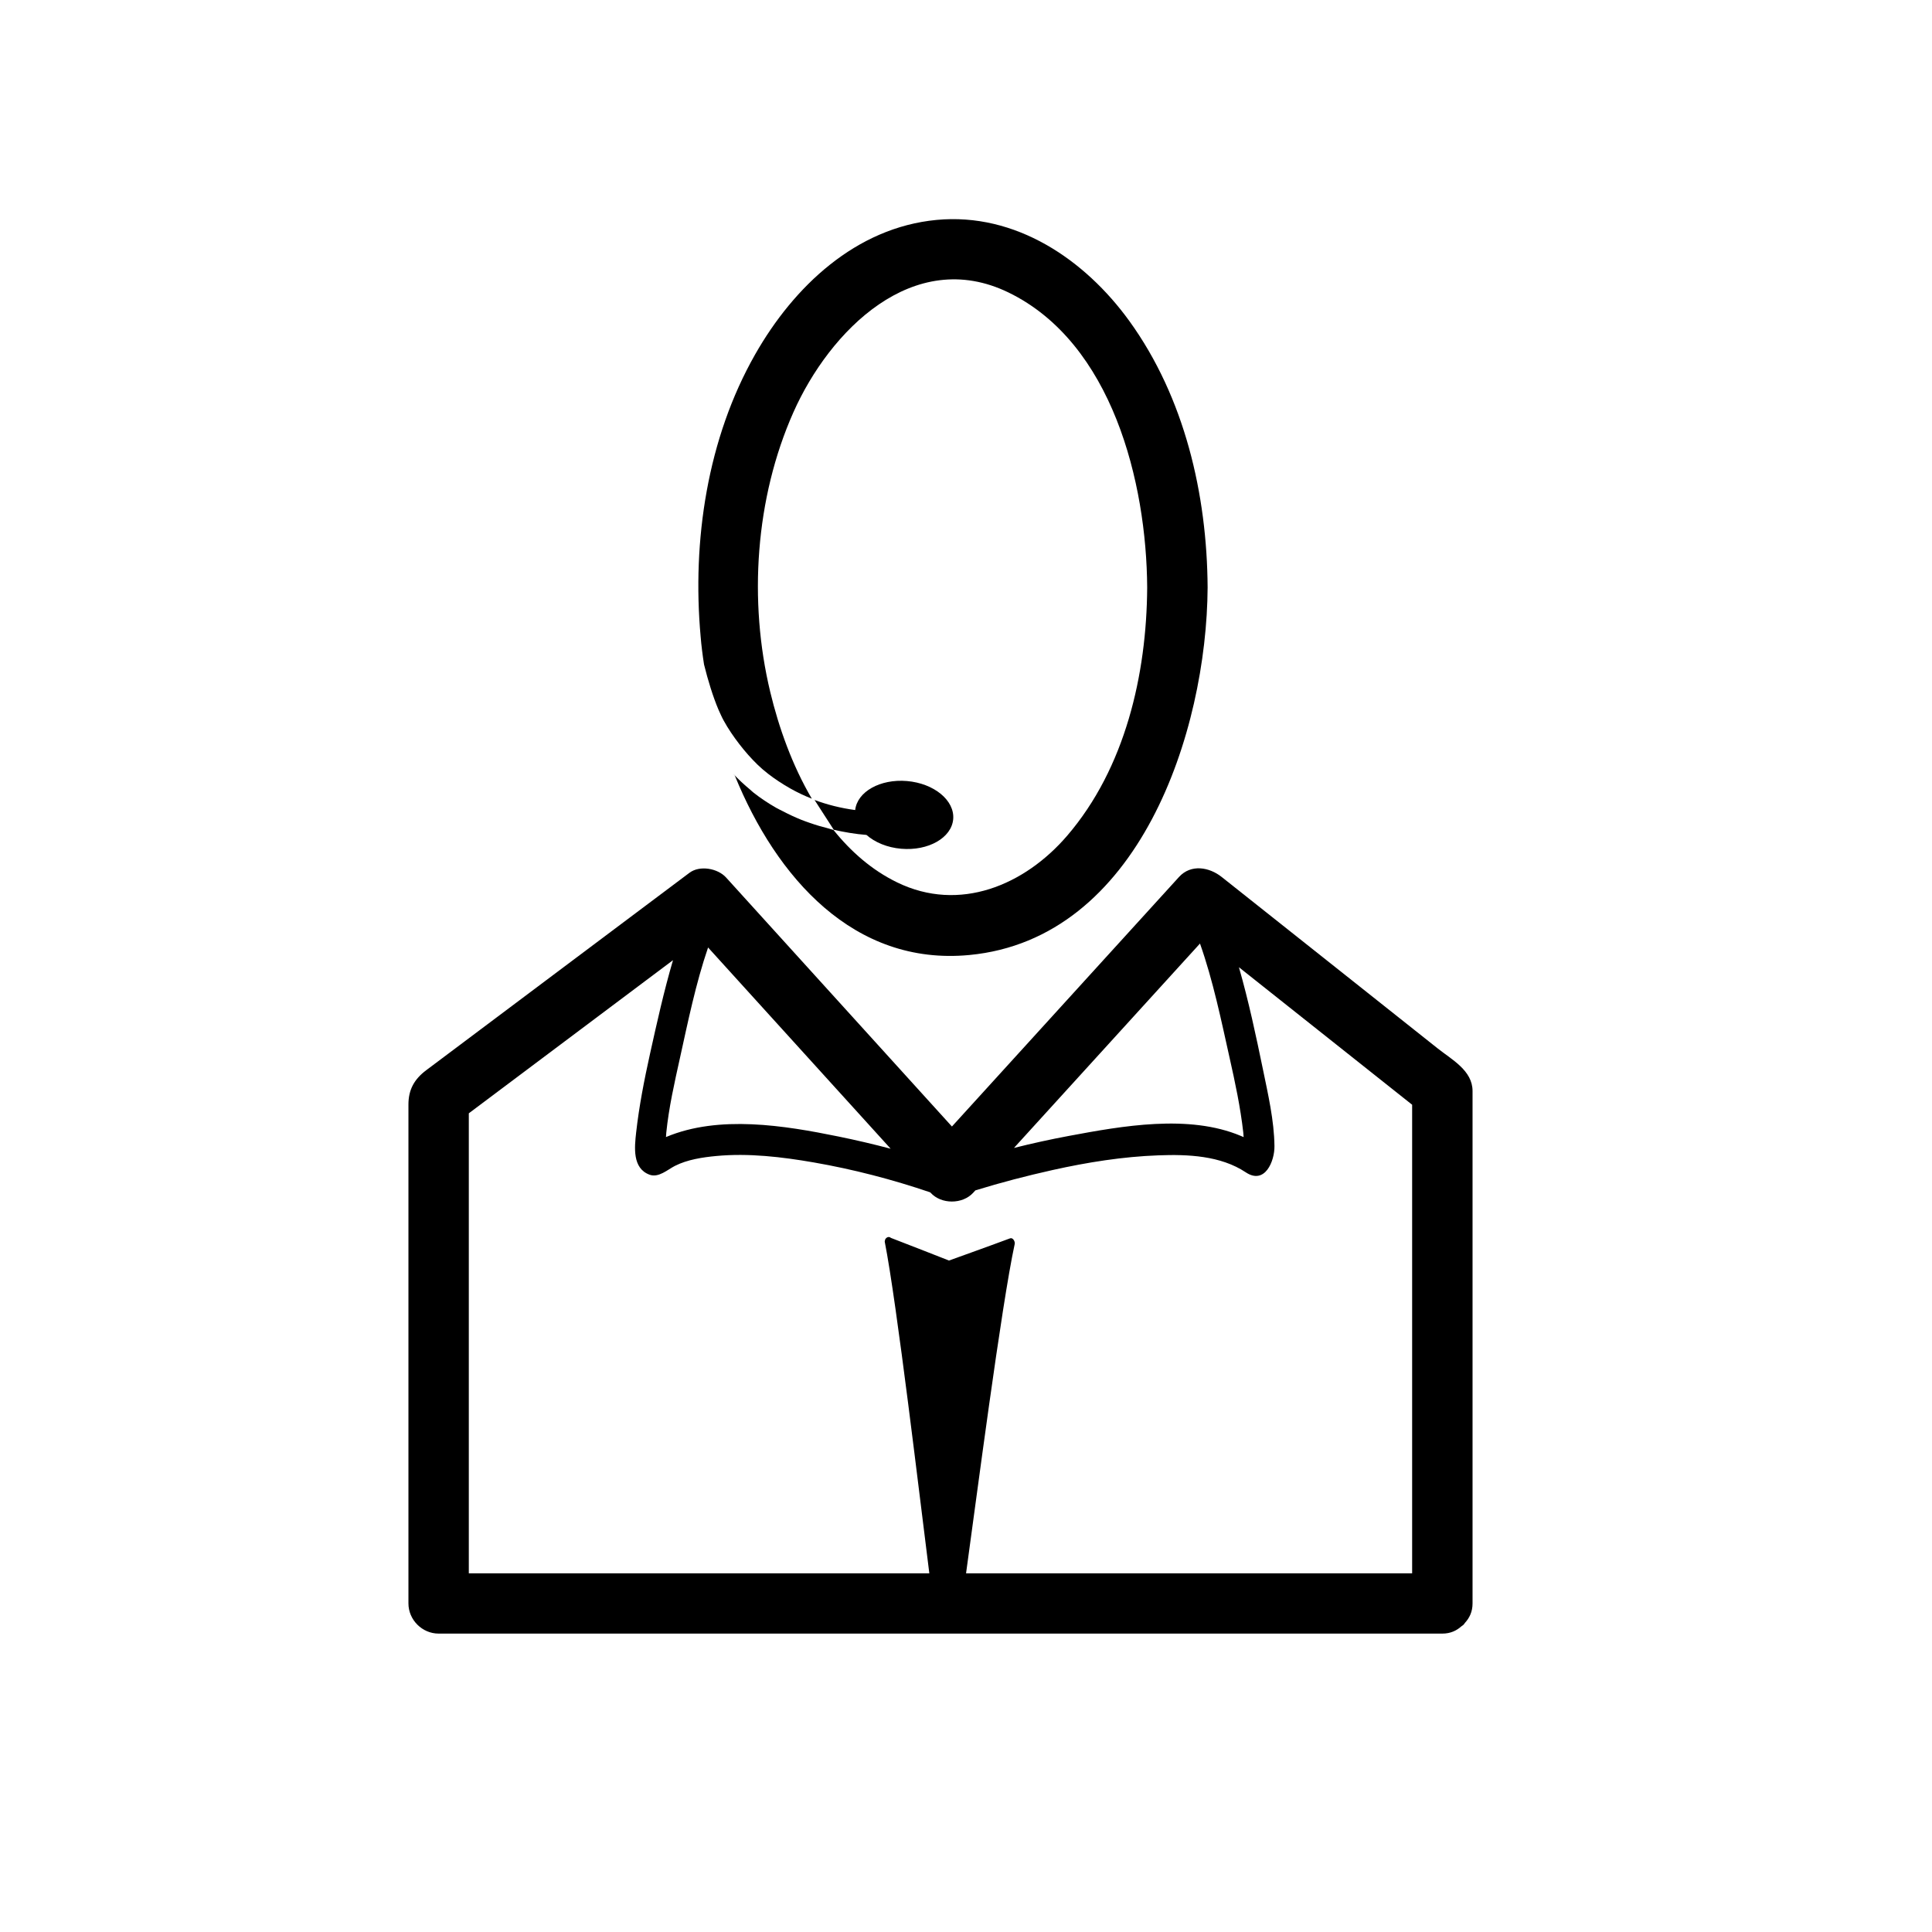<?xml version="1.0" encoding="iso-8859-1"?>
<!-- Generator: Adobe Illustrator 16.0.4, SVG Export Plug-In . SVG Version: 6.00 Build 0)  -->
<!DOCTYPE svg PUBLIC "-//W3C//DTD SVG 1.1//EN" "http://www.w3.org/Graphics/SVG/1.1/DTD/svg11.dtd">
<svg version="1.1" id="Capa_1" xmlns="http://www.w3.org/2000/svg" xmlns:xlink="http://www.w3.org/1999/xlink" x="0px" y="0px"
	 width="64px" height="64px" viewBox="0 0 64 64" style="enable-background:new 0 0 64 64;" xml:space="preserve">
<path d="M23.322,22.012c0.129,0.522,0.297,1.07,0.48,1.5c0.055,0.118,0.107,0.242,0.166,0.349c0.155,0.284,0.333,0.541,0.521,0.786
	c0.049,0.063,0.099,0.126,0.149,0.187c0.192,0.23,0.393,0.448,0.613,0.64c0.008,0.007,0.017,0.014,0.025,0.021
	c0.221,0.19,0.459,0.355,0.705,0.507c0.066,0.041,0.134,0.081,0.202,0.119c0.228,0.128,0.464,0.241,0.71,0.337
	c-0.649-1.105-1.094-2.353-1.378-3.537c-0.724-3.01-0.496-6.42,0.766-9.26c1.199-2.699,3.97-5.509,7.131-3.97
	c3.435,1.673,4.569,6.295,4.59,9.77c-0.017,2.885-0.729,5.984-2.649,8.221c-1.412,1.645-3.57,2.553-5.633,1.549
	c-0.841-0.409-1.533-1.02-2.111-1.739c-0.054-0.012-0.104-0.033-0.157-0.046c-0.213-0.053-0.423-0.115-0.628-0.187
	c-0.094-0.033-0.187-0.065-0.279-0.102c-0.215-0.086-0.424-0.185-0.628-0.292c-0.066-0.035-0.136-0.065-0.201-0.103
	c-0.265-0.151-0.519-0.319-0.759-0.509c-0.037-0.028-0.068-0.062-0.104-0.092c-0.199-0.164-0.388-0.34-0.566-0.53
	c0.02,0.021,0.036,0.044,0.056,0.064c1.37,3.364,3.938,6.305,7.768,5.941c5.633-0.536,7.865-7.405,7.893-12.175v0v0
	c-0.019-3.085-0.761-6.291-2.59-8.823c-1.478-2.044-3.772-3.601-6.389-3.353c-2.674,0.254-4.731,2.208-6.008,4.452
	c-1.588,2.788-2.093,6.18-1.808,9.344C23.233,21.384,23.273,21.695,23.322,22.012z"/>
<path d="M28.702,27.658c0.278,0.244,0.684,0.418,1.152,0.458c0.898,0.077,1.669-0.362,1.722-0.981
	c0.052-0.62-0.632-1.184-1.53-1.262c-0.888-0.076-1.649,0.353-1.717,0.961c-0.477-0.064-0.931-0.178-1.36-0.339
	c0.006,0.002,0.011,0.006,0.016,0.008l0.635,0.985C27.973,27.566,28.332,27.63,28.702,27.658z"/>
<path d="M47.627,34.732c-0.936-0.743-1.871-1.485-2.807-2.229c-1.45-1.151-2.9-2.302-4.35-3.452c-0.41-0.326-1.017-0.436-1.414,0
	c-2.508,2.756-5.016,5.511-7.522,8.266c-2.494-2.749-4.988-5.499-7.482-8.249c-0.275-0.303-0.87-0.413-1.212-0.156
	c-2.485,1.864-4.971,3.728-7.456,5.592c-0.422,0.317-0.845,0.634-1.267,0.95c-0.398,0.299-0.587,0.648-0.587,1.133
	c0,1.232,0,2.467,0,3.699c0,4.275,0,8.553,0,12.829c0,0.545,0.455,1,1,1c5.562,0,11.125,0,16.688,0c5.521,0,11.042,0,16.562,0
	c0.273,0,0.476-0.102,0.633-0.243c0.024-0.018,0.049-0.032,0.071-0.053c0.019-0.021,0.032-0.043,0.049-0.065
	c0.144-0.158,0.247-0.362,0.247-0.638c0-5.659,0-11.318,0-16.977C48.779,35.462,48.093,35.102,47.627,34.732z M39.751,31.256
	c0.435,1.228,0.705,2.552,0.983,3.795c0.183,0.813,0.358,1.636,0.451,2.464c0.006,0.052,0.008,0.103,0.012,0.153
	c-0.032-0.013-0.063-0.027-0.096-0.041c-1.722-0.724-3.931-0.328-5.695,0.002c-0.606,0.113-1.214,0.247-1.817,0.398
	C35.644,35.771,37.697,33.514,39.751,31.256z M29.504,38.053c-0.572-0.151-1.148-0.286-1.726-0.404
	c-1.795-0.367-3.957-0.719-5.706,0.013c-0.004,0.002-0.007,0.004-0.011,0.006c0.004-0.051,0.006-0.101,0.011-0.151
	c0.084-0.828,0.271-1.651,0.451-2.464c0.265-1.198,0.525-2.476,0.933-3.666C25.473,33.608,27.489,35.83,29.504,38.053z
	 M46.779,52.118c-4.926,0-9.852,0-14.777,0c0.33-2.378,1.171-8.883,1.611-10.906c0.019-0.085-0.059-0.226-0.154-0.19
	c-0.674,0.252-2.023,0.735-2.023,0.735s-1.499-0.59-1.923-0.75c-0.035-0.034-0.083-0.038-0.129-0.015
	c-0.014,0.006-0.053,0.046-0.06,0.061c-0.004,0.012-0.005,0.021-0.007,0.034c-0.003,0.015-0.012,0.027-0.009,0.045
	c0.401,2.025,1.173,8.594,1.477,10.986c-5.085,0-10.17,0-15.255,0c0-5.079,0-10.158,0-15.238c2.254-1.691,4.509-3.382,6.764-5.073
	c-0.302,1.029-0.536,2.086-0.763,3.109c-0.19,0.859-0.36,1.725-0.458,2.6c-0.055,0.495-0.128,1.185,0.443,1.397
	c0.3,0.112,0.6-0.169,0.843-0.292c0.414-0.209,0.912-0.284,1.368-0.327c1.075-0.101,2.172,0.03,3.23,0.213
	c1.303,0.226,2.603,0.564,3.858,0.991c0.003,0.004,0.007,0.008,0.011,0.012c0.354,0.391,1.06,0.389,1.414,0
	c0.023-0.025,0.046-0.051,0.07-0.077c0.841-0.26,1.694-0.481,2.553-0.673c1.156-0.257,2.328-0.445,3.513-0.488
	c0.97-0.037,2.058,0.008,2.892,0.563c0.635,0.423,0.957-0.372,0.95-0.868c-0.01-0.848-0.211-1.713-0.381-2.54
	c-0.229-1.11-0.474-2.264-0.796-3.386c1.913,1.519,3.825,3.037,5.738,4.555C46.779,41.77,46.779,46.944,46.779,52.118z"/>
</svg>
